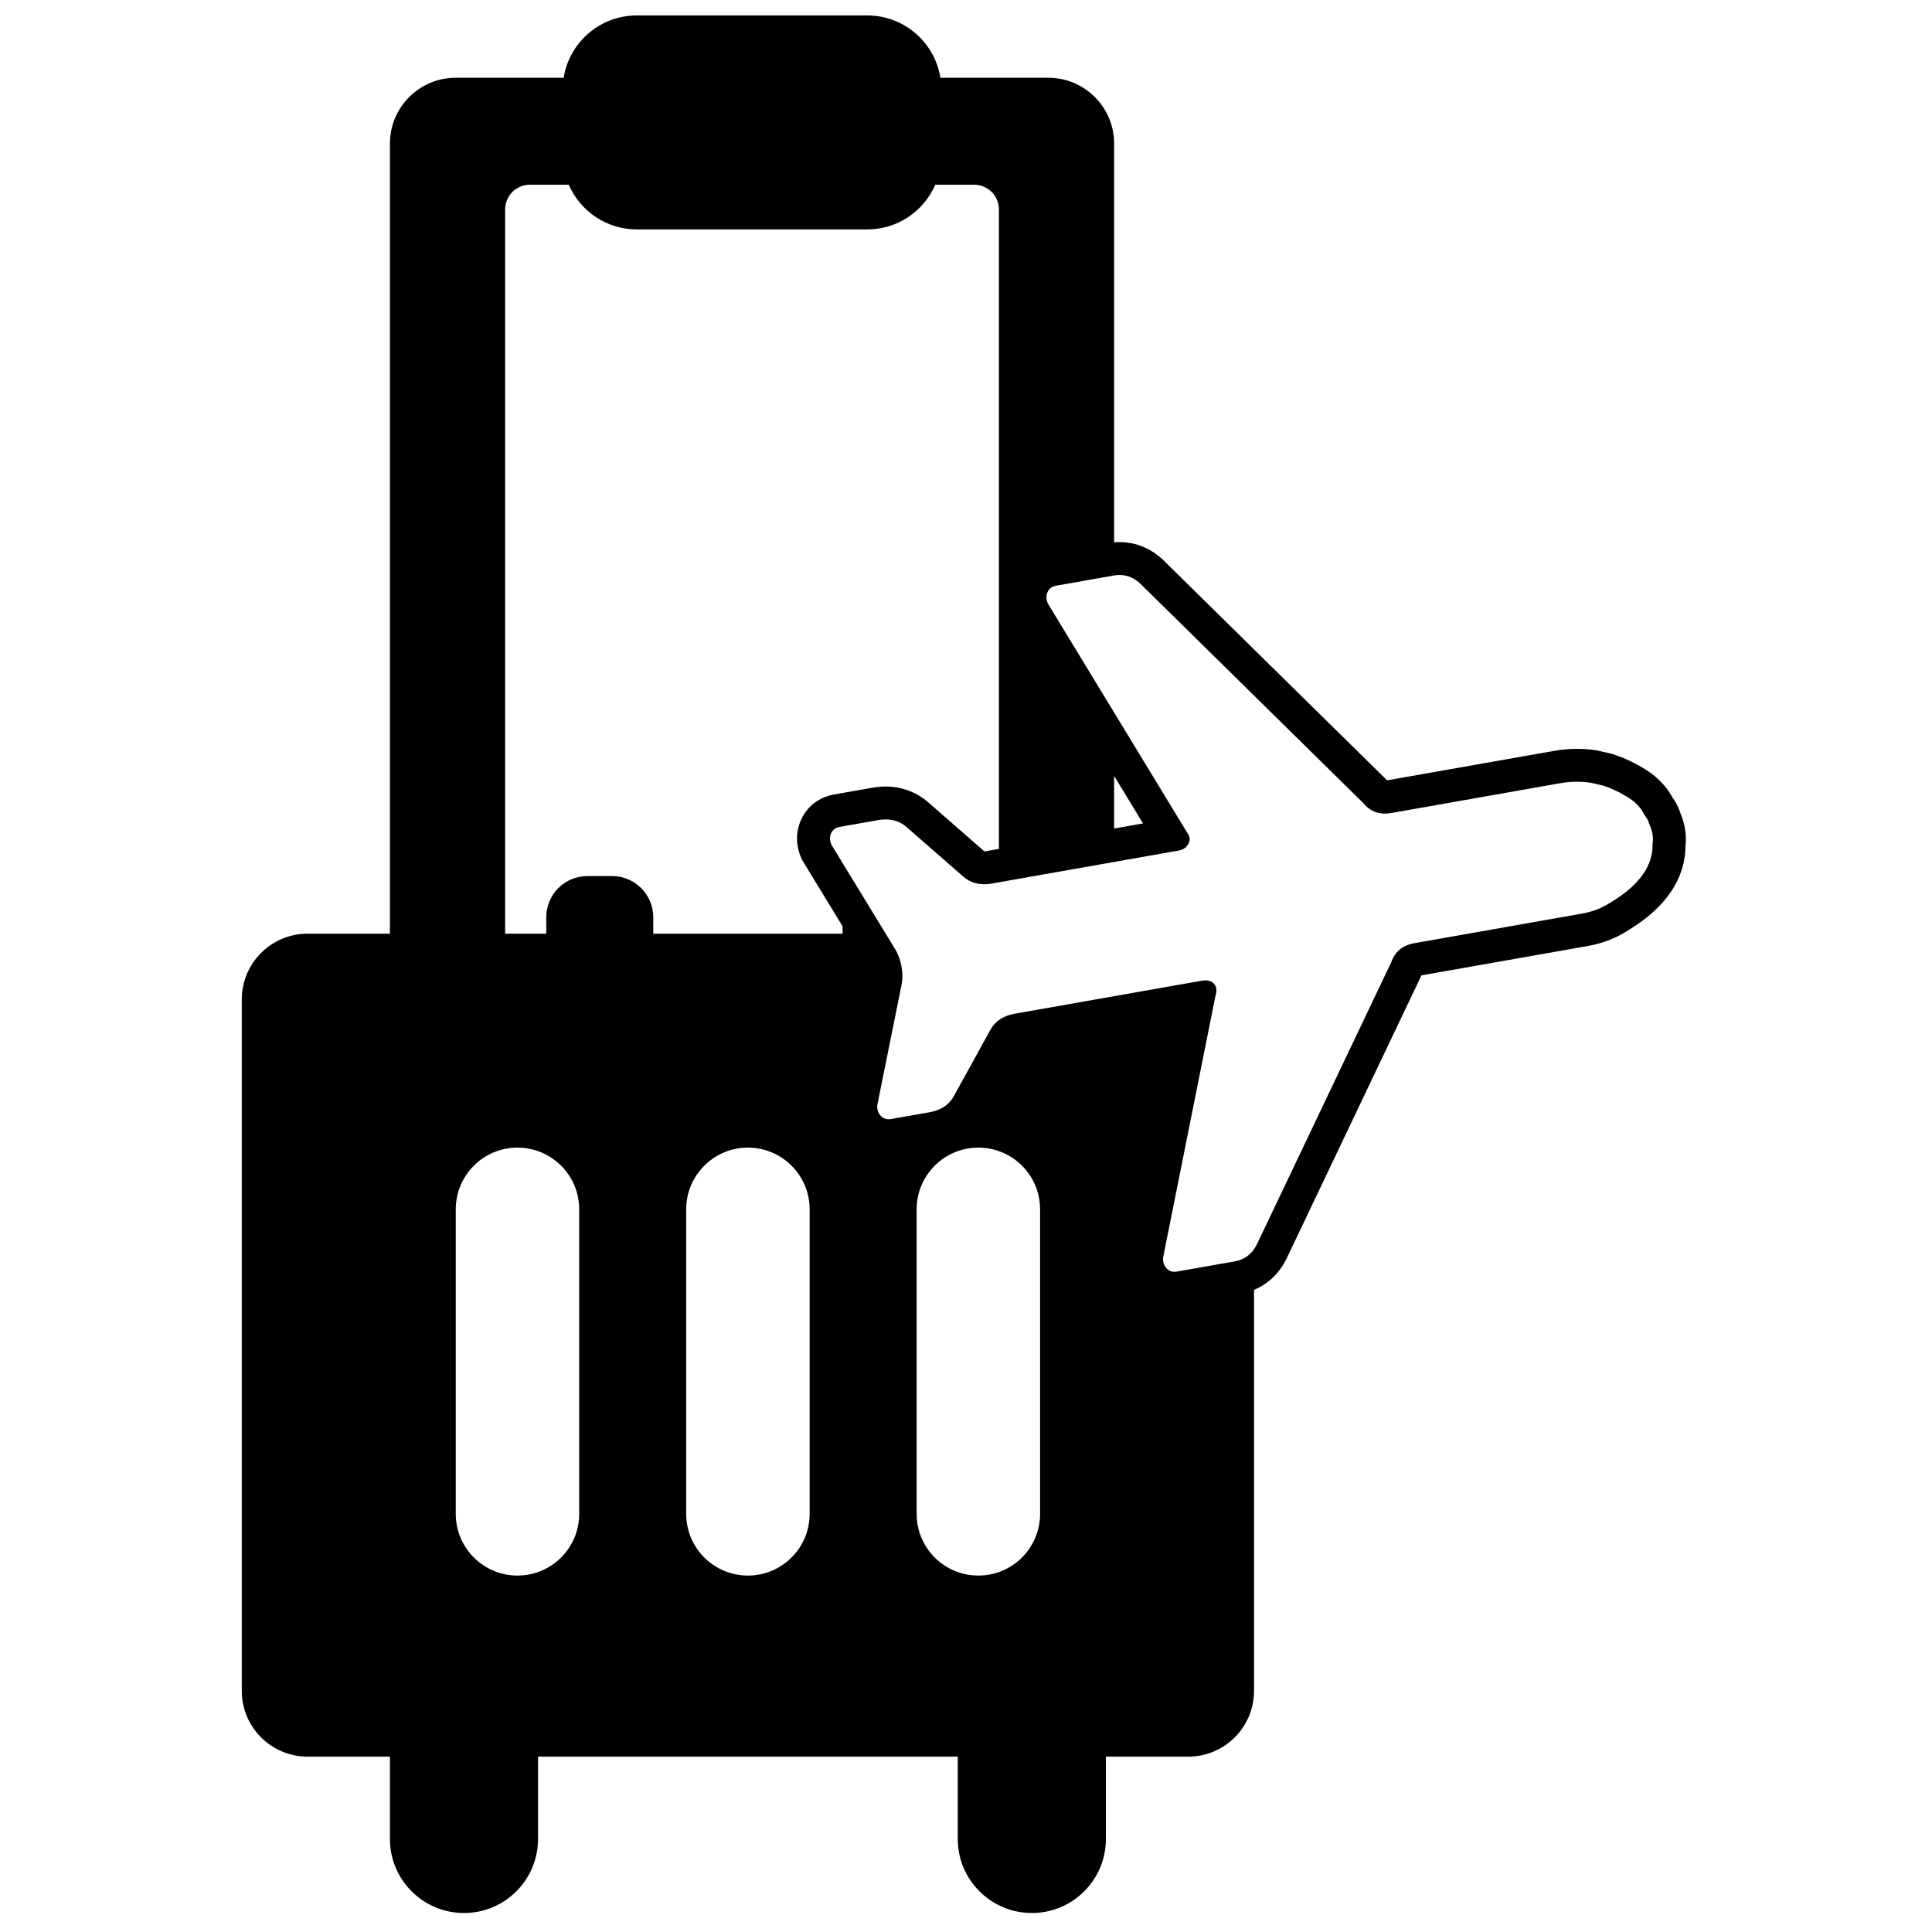<?xml version="1.0" encoding="UTF-8"?>
<!-- Uploaded to: SVG Repo, www.svgrepo.com, Generator: SVG Repo Mixer Tools -->
<svg width="800px" height="800px" version="1.1" viewBox="144 144 512 512" xmlns="http://www.w3.org/2000/svg">
 <defs>
  <clipPath id="a">
   <path d="m208 148.09h383v502.91h-383z"/>
  </clipPath>
 </defs>
 <g clip-path="url(#a)">
  <path d="m391.85 192.96c-3.012 6.965-9.949 11.84-18.02 11.84h-61.07c-8.07 0-15.008-4.875-18.023-11.84h-10.328c-3.613 0-6.543 2.93-6.543 6.543v191.93h10.906v-4.363c0-6.019 4.879-10.902 10.902-10.902h6.543c6.023 0 10.906 4.883 10.906 10.902v4.363h50.164v-1.973l-10.691-17.52-0.227-0.504c-1.453-3.25-1.566-6.828-0.105-10.121 1.633-3.688 4.875-6.078 8.777-6.766l10.176-1.797c5.672-1 11 0.406 15.141 4.191l14.375 12.555 0.195 0.176c0.012-0.02 0.078-0.055 0.348-0.102l3.449-0.609v-169.46c0-3.613-2.93-6.543-6.543-6.543zm-98.473-28.355c1.492-9.359 9.602-16.512 19.383-16.512h61.07c9.777 0 17.891 7.152 19.383 16.512h28.598c9.637 0 17.449 7.812 17.449 17.449v105.67c5.106-0.438 9.844 1.43 13.562 5.242l58.77 57.832 44.164-7.793c3.731-0.66 7.426-0.73 11.051-0.203l0.359 0.055 3.789 0.875 0.246 0.074c2.586 0.762 5.277 1.988 8.129 3.656 3.398 1.996 6.062 4.562 7.801 7.719 0.426 0.605 0.797 1.199 1.125 1.797 0.406 0.75 0.742 1.508 0.992 2.312 0.598 1.438 1.027 2.836 1.273 4.227 0.27 1.523 0.32 3.07 0.156 4.621-0.062 8.957-5.441 16.426-14.883 22.211-3.312 2.188-6.981 3.641-10.93 4.34l-44.164 7.793-35.469 74.473c-1.875 4.16-4.945 7.231-8.898 8.867v106.26c0 9.637-7.809 17.449-17.445 17.449h-21.812v21.809c0 10.84-8.785 19.629-19.629 19.629-10.84 0-19.629-8.789-19.629-19.629v-21.809h-111.23v21.809c0 10.84-8.789 19.629-19.629 19.629-10.84 0-19.629-8.789-19.629-19.629v-21.809h-21.809c-9.637 0-17.449-7.812-17.449-17.449v-183.2c0-9.637 7.812-17.449 17.449-17.449h21.809v-209.38c0-9.637 7.812-17.449 17.449-17.449zm145.88 198.96 7.652-1.352-7.652-12.586zm-158.12 84.566c-9.031 0-16.355 7.324-16.355 16.355v80.699c0 9.031 7.324 16.355 16.355 16.355 9.035 0 16.359-7.324 16.359-16.355v-80.699c0-9.031-7.324-16.355-16.359-16.355zm61.07 0c-9.035 0-16.359 7.324-16.359 16.355v80.699c0 9.031 7.324 16.355 16.359 16.355 9.031 0 16.355-7.324 16.355-16.355v-80.699c0-9.031-7.324-16.355-16.355-16.355zm61.066 0c-9.035 0-16.355 7.324-16.355 16.355v80.699c0 9.031 7.32 16.355 16.355 16.355 9.035 0 16.359-7.324 16.359-16.355v-80.699c0-9.031-7.324-16.355-16.359-16.355zm48.957 29.156c-0.086 1.172 0.227 2.129 0.941 2.871 0.715 0.742 1.637 1.012 2.766 0.812l15.258-2.691c2.828-0.5 4.867-2.16 6.117-4.984l35.418-74.363c0.969-2.773 3.004-4.434 6.113-4.981l44.508-7.859c2.828-0.496 5.414-1.531 7.758-3.102 7.371-4.484 10.984-9.605 10.844-15.363 0.133-0.891 0.129-1.758-0.02-2.602-0.148-0.84-0.465-1.797-0.945-2.867-0.047-0.281-0.18-0.621-0.395-1.016-0.219-0.395-0.516-0.852-0.898-1.359-0.91-1.867-2.504-3.465-4.777-4.797-2.273-1.336-4.332-2.273-6.176-2.816l-3.191-0.738c-2.691-0.391-5.449-0.34-8.277 0.16l-44.508 7.856c-3.106 0.551-5.59-0.312-7.449-2.59l-58.684-57.75c-2.141-2.223-4.625-3.086-7.449-2.59l-15.262 2.695c-1.129 0.199-1.902 0.77-2.32 1.711-0.418 0.941-0.387 1.949 0.094 3.019l36.922 60.727c0.762 1.02 0.863 2.016 0.305 2.981-0.559 0.969-1.402 1.551-2.531 1.75l-49.594 8.754c-3.109 0.547-5.711-0.148-7.801-2.094l-14.461-12.633c-2.094-1.941-4.691-2.641-7.801-2.094l-10.172 1.797c-1.133 0.199-1.906 0.77-2.324 1.711-0.414 0.941-0.383 1.949 0.098 3.019l17.203 28.199c1.344 2.656 1.836 5.461 1.484 8.414l-6.535 32.391c-0.086 1.172 0.23 2.125 0.941 2.867 0.715 0.742 1.637 1.016 2.766 0.816l10.176-1.797c3.109-0.551 5.312-2.094 6.613-4.637l9.273-16.824c1.301-2.543 3.504-4.086 6.613-4.637l49.594-8.754c1.414-0.25 2.481-0.004 3.191 0.738 0.715 0.742 0.887 1.723 0.52 2.945z" fill-rule="evenodd"/>
 </g>
</svg>